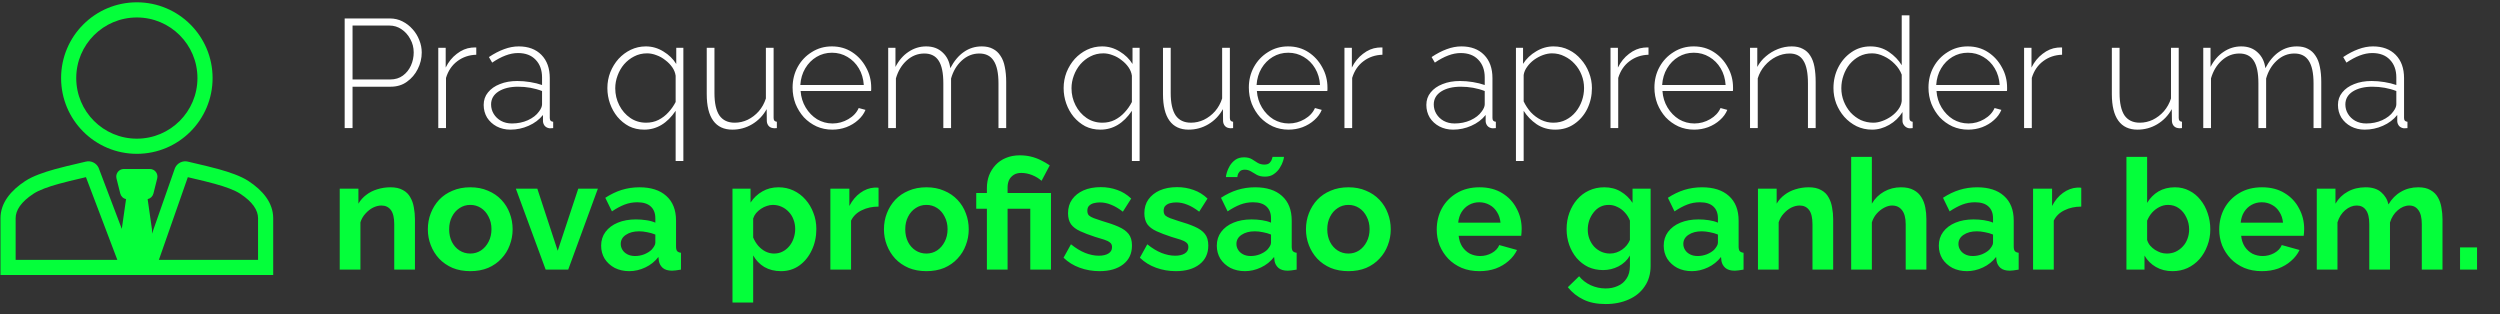 <svg width="318" height="40" viewBox="0 0 318 40" fill="none" xmlns="http://www.w3.org/2000/svg">
<rect x="0" y="0" width="318" height="40" fill="#333333" stroke="none"/>
<path d="M43.842 16.294V2.346H49.578C50.168 2.346 50.705 2.47 51.189 2.719C51.687 2.968 52.119 3.302 52.486 3.721C52.853 4.127 53.134 4.586 53.331 5.096C53.54 5.607 53.645 6.131 53.645 6.668C53.645 7.415 53.475 8.122 53.134 8.79C52.807 9.445 52.348 9.982 51.759 10.401C51.183 10.82 50.495 11.029 49.696 11.029H44.844V16.294H43.842ZM44.844 10.106H49.657C50.273 10.106 50.803 9.942 51.248 9.615C51.694 9.287 52.034 8.862 52.27 8.338C52.506 7.814 52.623 7.257 52.623 6.668C52.623 6.052 52.479 5.489 52.191 4.978C51.916 4.455 51.543 4.035 51.072 3.721C50.613 3.407 50.102 3.25 49.539 3.25H44.844V10.106ZM60.582 6.963C59.665 6.989 58.86 7.264 58.165 7.788C57.484 8.299 57.006 9.006 56.731 9.91V16.294H55.749V6.079H56.692V8.593C57.046 7.873 57.517 7.29 58.106 6.845C58.696 6.386 59.318 6.124 59.973 6.059C60.104 6.046 60.222 6.039 60.326 6.039C60.431 6.039 60.516 6.039 60.582 6.039V6.963ZM61.523 13.348C61.523 12.732 61.706 12.202 62.073 11.756C62.44 11.298 62.944 10.944 63.586 10.695C64.228 10.434 64.968 10.303 65.806 10.303C66.33 10.303 66.873 10.348 67.436 10.44C68 10.532 68.504 10.656 68.949 10.813V9.851C68.949 8.908 68.674 8.155 68.124 7.591C67.587 7.028 66.841 6.747 65.885 6.747C65.374 6.747 64.843 6.851 64.293 7.061C63.743 7.27 63.18 7.572 62.604 7.965L62.191 7.257C62.859 6.812 63.501 6.478 64.116 6.255C64.745 6.02 65.367 5.902 65.983 5.902C67.201 5.902 68.163 6.262 68.871 6.982C69.578 7.703 69.931 8.685 69.931 9.929V14.998C69.931 15.155 69.964 15.273 70.03 15.351C70.108 15.43 70.22 15.476 70.364 15.489V16.294C70.246 16.308 70.148 16.314 70.069 16.314C69.99 16.314 69.925 16.314 69.873 16.314C69.624 16.275 69.427 16.17 69.283 16C69.152 15.829 69.08 15.64 69.067 15.43V14.624C68.596 15.214 67.987 15.672 67.24 16C66.507 16.327 65.734 16.491 64.922 16.491C64.28 16.491 63.697 16.353 63.173 16.078C62.663 15.803 62.257 15.43 61.955 14.959C61.667 14.474 61.523 13.937 61.523 13.348ZM68.556 14.192C68.687 14.022 68.785 13.858 68.851 13.701C68.916 13.544 68.949 13.4 68.949 13.269V11.579C68.478 11.396 67.987 11.259 67.476 11.167C66.965 11.075 66.441 11.029 65.904 11.029C64.883 11.029 64.051 11.232 63.409 11.638C62.781 12.044 62.466 12.595 62.466 13.289C62.466 13.721 62.578 14.12 62.8 14.487C63.023 14.854 63.331 15.148 63.724 15.371C64.129 15.594 64.594 15.705 65.118 15.705C65.852 15.705 66.526 15.568 67.142 15.293C67.77 15.004 68.242 14.638 68.556 14.192ZM81.934 16.491C81.227 16.491 80.585 16.347 80.009 16.059C79.445 15.758 78.954 15.358 78.535 14.86C78.129 14.363 77.815 13.799 77.592 13.171C77.37 12.542 77.258 11.887 77.258 11.206C77.258 10.499 77.383 9.824 77.632 9.183C77.894 8.541 78.241 7.978 78.673 7.493C79.118 7.009 79.635 6.622 80.225 6.334C80.827 6.046 81.469 5.902 82.15 5.902C82.949 5.902 83.696 6.118 84.39 6.55C85.084 6.969 85.627 7.5 86.02 8.141V6.079H86.924V20.479H85.942V14.094C84.868 15.692 83.532 16.491 81.934 16.491ZM82.189 15.607C82.766 15.607 83.29 15.489 83.761 15.253C84.246 15.004 84.665 14.684 85.018 14.291C85.385 13.898 85.693 13.459 85.942 12.974V9.635C85.889 9.255 85.745 8.895 85.51 8.554C85.274 8.213 84.979 7.912 84.626 7.65C84.285 7.375 83.912 7.166 83.506 7.022C83.1 6.864 82.7 6.786 82.307 6.786C81.705 6.786 81.155 6.917 80.657 7.179C80.172 7.428 79.747 7.762 79.38 8.181C79.026 8.6 78.751 9.078 78.555 9.615C78.359 10.139 78.26 10.676 78.26 11.226C78.26 11.999 78.43 12.719 78.771 13.387C79.112 14.055 79.576 14.592 80.166 14.998C80.755 15.404 81.43 15.607 82.189 15.607ZM89.897 11.972V6.079H90.879V11.835C90.879 13.105 91.088 14.055 91.507 14.684C91.94 15.299 92.588 15.607 93.452 15.607C94.029 15.607 94.579 15.482 95.103 15.234C95.64 14.972 96.111 14.611 96.517 14.153C96.923 13.682 97.224 13.138 97.421 12.523V6.079H98.403V14.998C98.403 15.155 98.436 15.273 98.501 15.351C98.58 15.43 98.685 15.476 98.816 15.489V16.294C98.685 16.308 98.58 16.314 98.501 16.314C98.436 16.314 98.377 16.308 98.325 16.294C98.102 16.268 97.918 16.177 97.774 16.019C97.63 15.849 97.552 15.646 97.539 15.41L97.519 13.878C97.074 14.69 96.458 15.332 95.672 15.803C94.9 16.262 94.061 16.491 93.158 16.491C92.084 16.491 91.272 16.111 90.722 15.351C90.171 14.592 89.897 13.465 89.897 11.972ZM105.867 16.491C105.146 16.491 104.478 16.353 103.863 16.078C103.247 15.79 102.71 15.404 102.252 14.919C101.807 14.421 101.453 13.852 101.191 13.21C100.942 12.555 100.818 11.868 100.818 11.147C100.818 10.178 101.034 9.301 101.466 8.515C101.898 7.729 102.494 7.1 103.254 6.629C104.014 6.144 104.865 5.902 105.808 5.902C106.777 5.902 107.635 6.144 108.381 6.629C109.128 7.113 109.717 7.755 110.15 8.554C110.595 9.34 110.818 10.204 110.818 11.147C110.818 11.226 110.818 11.304 110.818 11.383C110.818 11.462 110.811 11.527 110.798 11.579H101.839C101.892 12.352 102.108 13.053 102.488 13.682C102.868 14.31 103.352 14.808 103.942 15.175C104.544 15.528 105.199 15.705 105.906 15.705C106.613 15.705 107.281 15.522 107.91 15.155C108.539 14.788 108.977 14.317 109.226 13.741L110.091 13.976C109.894 14.461 109.58 14.893 109.148 15.273C108.729 15.653 108.231 15.954 107.655 16.177C107.091 16.386 106.495 16.491 105.867 16.491ZM101.8 10.813H109.875C109.822 10.014 109.613 9.307 109.246 8.692C108.879 8.076 108.395 7.591 107.792 7.238C107.203 6.884 106.548 6.707 105.828 6.707C105.107 6.707 104.452 6.884 103.863 7.238C103.274 7.591 102.796 8.076 102.429 8.692C102.062 9.307 101.853 10.014 101.8 10.813ZM127.988 16.294H127.006V10.597C127.006 9.301 126.803 8.344 126.397 7.729C126.004 7.113 125.395 6.806 124.57 6.806C123.731 6.806 122.985 7.107 122.33 7.709C121.688 8.299 121.236 9.058 120.975 9.988V16.294H119.992V10.597C119.992 9.287 119.796 8.331 119.403 7.729C119.01 7.113 118.401 6.806 117.576 6.806C116.738 6.806 115.991 7.1 115.336 7.69C114.694 8.266 114.236 9.026 113.961 9.969V16.294H112.979V6.079H113.902V8.515C114.334 7.676 114.891 7.035 115.572 6.589C116.253 6.131 117 5.902 117.812 5.902C118.663 5.902 119.357 6.157 119.894 6.668C120.444 7.166 120.772 7.834 120.876 8.672C121.361 7.755 121.937 7.067 122.605 6.609C123.273 6.138 124.033 5.902 124.884 5.902C125.447 5.902 125.919 6.007 126.299 6.216C126.691 6.413 127.012 6.707 127.261 7.1C127.523 7.48 127.706 7.952 127.811 8.515C127.929 9.078 127.988 9.713 127.988 10.42V16.294ZM139.969 16.491C139.262 16.491 138.62 16.347 138.044 16.059C137.481 15.758 136.99 15.358 136.571 14.86C136.165 14.363 135.85 13.799 135.628 13.171C135.405 12.542 135.294 11.887 135.294 11.206C135.294 10.499 135.418 9.824 135.667 9.183C135.929 8.541 136.276 7.978 136.708 7.493C137.154 7.009 137.671 6.622 138.26 6.334C138.863 6.046 139.505 5.902 140.186 5.902C140.985 5.902 141.731 6.118 142.425 6.55C143.119 6.969 143.663 7.5 144.056 8.141V6.079H144.96V20.479H143.977V14.094C142.903 15.692 141.567 16.491 139.969 16.491ZM140.225 15.607C140.801 15.607 141.325 15.489 141.797 15.253C142.281 15.004 142.7 14.684 143.054 14.291C143.421 13.898 143.728 13.459 143.977 12.974V9.635C143.925 9.255 143.781 8.895 143.545 8.554C143.309 8.213 143.015 7.912 142.661 7.65C142.32 7.375 141.947 7.166 141.541 7.022C141.135 6.864 140.736 6.786 140.343 6.786C139.74 6.786 139.19 6.917 138.693 7.179C138.208 7.428 137.782 7.762 137.416 8.181C137.062 8.6 136.787 9.078 136.59 9.615C136.394 10.139 136.296 10.676 136.296 11.226C136.296 11.999 136.466 12.719 136.807 13.387C137.147 14.055 137.612 14.592 138.201 14.998C138.791 15.404 139.465 15.607 140.225 15.607ZM147.932 11.972V6.079H148.914V11.835C148.914 13.105 149.124 14.055 149.543 14.684C149.975 15.299 150.623 15.607 151.488 15.607C152.064 15.607 152.614 15.482 153.138 15.234C153.675 14.972 154.147 14.611 154.553 14.153C154.959 13.682 155.26 13.138 155.456 12.523V6.079H156.439V14.998C156.439 15.155 156.471 15.273 156.537 15.351C156.615 15.43 156.72 15.476 156.851 15.489V16.294C156.72 16.308 156.615 16.314 156.537 16.314C156.471 16.314 156.412 16.308 156.36 16.294C156.137 16.268 155.954 16.177 155.81 16.019C155.666 15.849 155.587 15.646 155.574 15.41L155.555 13.878C155.109 14.69 154.494 15.332 153.708 15.803C152.935 16.262 152.097 16.491 151.193 16.491C150.119 16.491 149.307 16.111 148.757 15.351C148.207 14.592 147.932 13.465 147.932 11.972ZM163.902 16.491C163.182 16.491 162.514 16.353 161.898 16.078C161.283 15.79 160.746 15.404 160.287 14.919C159.842 14.421 159.489 13.852 159.227 13.21C158.978 12.555 158.853 11.868 158.853 11.147C158.853 10.178 159.069 9.301 159.502 8.515C159.934 7.729 160.53 7.1 161.289 6.629C162.049 6.144 162.9 5.902 163.843 5.902C164.813 5.902 165.67 6.144 166.417 6.629C167.163 7.113 167.753 7.755 168.185 8.554C168.63 9.34 168.853 10.204 168.853 11.147C168.853 11.226 168.853 11.304 168.853 11.383C168.853 11.462 168.846 11.527 168.833 11.579H159.875C159.927 12.352 160.143 13.053 160.523 13.682C160.903 14.31 161.388 14.808 161.977 15.175C162.579 15.528 163.234 15.705 163.942 15.705C164.649 15.705 165.317 15.522 165.945 15.155C166.574 14.788 167.013 14.317 167.262 13.741L168.126 13.976C167.93 14.461 167.615 14.893 167.183 15.273C166.764 15.653 166.266 15.954 165.69 16.177C165.127 16.386 164.531 16.491 163.902 16.491ZM159.836 10.813H167.91C167.858 10.014 167.648 9.307 167.281 8.692C166.915 8.076 166.43 7.591 165.828 7.238C165.238 6.884 164.583 6.707 163.863 6.707C163.143 6.707 162.488 6.884 161.898 7.238C161.309 7.591 160.831 8.076 160.464 8.692C160.098 9.307 159.888 10.014 159.836 10.813ZM175.847 6.963C174.93 6.989 174.125 7.264 173.431 7.788C172.75 8.299 172.272 9.006 171.996 9.91V16.294H171.014V6.079H171.957V8.593C172.311 7.873 172.782 7.29 173.372 6.845C173.961 6.386 174.583 6.124 175.238 6.059C175.369 6.046 175.487 6.039 175.592 6.039C175.696 6.039 175.782 6.039 175.847 6.039V6.963ZM181.431 13.348C181.431 12.732 181.615 12.202 181.981 11.756C182.348 11.298 182.852 10.944 183.494 10.695C184.136 10.434 184.876 10.303 185.714 10.303C186.238 10.303 186.781 10.348 187.345 10.44C187.908 10.532 188.412 10.656 188.857 10.813V9.851C188.857 8.908 188.582 8.155 188.032 7.591C187.495 7.028 186.749 6.747 185.793 6.747C185.282 6.747 184.751 6.851 184.201 7.061C183.651 7.27 183.088 7.572 182.512 7.965L182.099 7.257C182.767 6.812 183.409 6.478 184.024 6.255C184.653 6.02 185.275 5.902 185.891 5.902C187.109 5.902 188.071 6.262 188.779 6.982C189.486 7.703 189.84 8.685 189.84 9.929V14.998C189.84 15.155 189.872 15.273 189.938 15.351C190.016 15.43 190.128 15.476 190.272 15.489V16.294C190.154 16.308 190.056 16.314 189.977 16.314C189.899 16.314 189.833 16.314 189.781 16.314C189.532 16.275 189.335 16.17 189.191 16C189.06 15.829 188.988 15.64 188.975 15.43V14.624C188.504 15.214 187.895 15.672 187.148 16C186.415 16.327 185.642 16.491 184.83 16.491C184.188 16.491 183.605 16.353 183.081 16.078C182.571 15.803 182.165 15.43 181.863 14.959C181.575 14.474 181.431 13.937 181.431 13.348ZM188.464 14.192C188.595 14.022 188.694 13.858 188.759 13.701C188.825 13.544 188.857 13.4 188.857 13.269V11.579C188.386 11.396 187.895 11.259 187.384 11.167C186.873 11.075 186.349 11.029 185.812 11.029C184.791 11.029 183.959 11.232 183.317 11.638C182.689 12.044 182.374 12.595 182.374 13.289C182.374 13.721 182.486 14.12 182.708 14.487C182.931 14.854 183.239 15.148 183.632 15.371C184.038 15.594 184.502 15.705 185.026 15.705C185.76 15.705 186.434 15.568 187.05 15.293C187.679 15.004 188.15 14.638 188.464 14.192ZM197.818 16.491C196.94 16.491 196.155 16.262 195.46 15.803C194.779 15.332 194.229 14.762 193.81 14.094V20.479H192.828V6.079H193.732V8.122C194.151 7.467 194.707 6.937 195.401 6.53C196.096 6.111 196.829 5.902 197.602 5.902C198.322 5.902 198.977 6.052 199.566 6.354C200.156 6.642 200.667 7.041 201.099 7.552C201.544 8.05 201.885 8.613 202.12 9.242C202.369 9.87 202.494 10.525 202.494 11.206C202.494 12.149 202.297 13.027 201.904 13.839C201.511 14.638 200.961 15.279 200.254 15.764C199.56 16.249 198.748 16.491 197.818 16.491ZM197.582 15.607C198.185 15.607 198.722 15.482 199.193 15.234C199.678 14.985 200.09 14.651 200.431 14.232C200.771 13.812 201.033 13.341 201.217 12.817C201.4 12.293 201.492 11.756 201.492 11.206C201.492 10.617 201.387 10.06 201.177 9.536C200.968 8.999 200.673 8.528 200.293 8.122C199.927 7.716 199.494 7.395 198.997 7.159C198.512 6.91 197.982 6.786 197.405 6.786C197.052 6.786 196.672 6.858 196.266 7.002C195.873 7.146 195.493 7.349 195.126 7.611C194.773 7.873 194.478 8.174 194.242 8.515C194.007 8.842 193.863 9.183 193.81 9.536V12.896C194.046 13.393 194.347 13.852 194.714 14.271C195.094 14.677 195.532 15.004 196.03 15.253C196.528 15.489 197.045 15.607 197.582 15.607ZM209.69 6.963C208.773 6.989 207.968 7.264 207.273 7.788C206.592 8.299 206.114 9.006 205.839 9.91V16.294H204.857V6.079H205.8V8.593C206.154 7.873 206.625 7.29 207.215 6.845C207.804 6.386 208.426 6.124 209.081 6.059C209.212 6.046 209.33 6.039 209.435 6.039C209.539 6.039 209.624 6.039 209.69 6.039V6.963ZM215.492 16.491C214.771 16.491 214.103 16.353 213.488 16.078C212.872 15.79 212.335 15.404 211.877 14.919C211.431 14.421 211.078 13.852 210.816 13.21C210.567 12.555 210.443 11.868 210.443 11.147C210.443 10.178 210.659 9.301 211.091 8.515C211.523 7.729 212.119 7.1 212.879 6.629C213.638 6.144 214.49 5.902 215.433 5.902C216.402 5.902 217.26 6.144 218.006 6.629C218.753 7.113 219.342 7.755 219.774 8.554C220.22 9.34 220.442 10.204 220.442 11.147C220.442 11.226 220.442 11.304 220.442 11.383C220.442 11.462 220.436 11.527 220.423 11.579H211.464C211.517 12.352 211.733 13.053 212.112 13.682C212.492 14.31 212.977 14.808 213.566 15.175C214.169 15.528 214.824 15.705 215.531 15.705C216.238 15.705 216.906 15.522 217.535 15.155C218.163 14.788 218.602 14.317 218.851 13.741L219.715 13.976C219.519 14.461 219.205 14.893 218.772 15.273C218.353 15.653 217.856 15.954 217.279 16.177C216.716 16.386 216.12 16.491 215.492 16.491ZM211.425 10.813H219.499C219.447 10.014 219.237 9.307 218.871 8.692C218.504 8.076 218.019 7.591 217.417 7.238C216.827 6.884 216.173 6.707 215.452 6.707C214.732 6.707 214.077 6.884 213.488 7.238C212.898 7.591 212.42 8.076 212.054 8.692C211.687 9.307 211.477 10.014 211.425 10.813ZM230.953 16.294H229.971V10.597C229.971 9.287 229.781 8.331 229.401 7.729C229.034 7.113 228.445 6.806 227.633 6.806C227.056 6.806 226.487 6.943 225.924 7.218C225.373 7.493 224.889 7.873 224.47 8.358C224.064 8.829 223.769 9.366 223.586 9.969V16.294H222.603V6.079H223.527V8.515C223.802 7.991 224.169 7.539 224.627 7.159C225.085 6.766 225.596 6.458 226.159 6.236C226.722 6.013 227.305 5.902 227.908 5.902C228.471 5.902 228.942 6.007 229.322 6.216C229.715 6.413 230.03 6.701 230.265 7.081C230.514 7.46 230.691 7.932 230.796 8.495C230.9 9.058 230.953 9.7 230.953 10.42V16.294ZM233.216 11.206C233.216 10.25 233.419 9.373 233.825 8.574C234.231 7.775 234.787 7.133 235.494 6.648C236.202 6.151 237.007 5.902 237.911 5.902C238.801 5.902 239.587 6.138 240.268 6.609C240.962 7.081 241.506 7.644 241.899 8.299V1.953H242.881V14.998C242.881 15.155 242.914 15.273 242.979 15.351C243.058 15.43 243.163 15.476 243.294 15.489V16.294C243.084 16.321 242.927 16.327 242.822 16.314C242.587 16.275 242.39 16.163 242.233 15.98C242.076 15.797 241.997 15.6 241.997 15.391V14.251C241.578 14.932 241.015 15.476 240.308 15.882C239.6 16.288 238.873 16.491 238.127 16.491C237.42 16.491 236.765 16.347 236.162 16.059C235.56 15.758 235.036 15.358 234.591 14.86C234.159 14.363 233.818 13.799 233.569 13.171C233.333 12.542 233.216 11.887 233.216 11.206ZM241.899 12.856V9.497C241.716 8.999 241.421 8.547 241.015 8.141C240.609 7.722 240.15 7.395 239.64 7.159C239.129 6.91 238.625 6.786 238.127 6.786C237.538 6.786 237.001 6.91 236.516 7.159C236.045 7.408 235.632 7.742 235.278 8.161C234.938 8.58 234.676 9.058 234.492 9.595C234.309 10.119 234.217 10.663 234.217 11.226C234.217 11.802 234.322 12.359 234.532 12.896C234.741 13.42 235.029 13.891 235.396 14.31C235.776 14.716 236.208 15.037 236.693 15.273C237.191 15.495 237.727 15.607 238.304 15.607C238.657 15.607 239.031 15.535 239.424 15.391C239.83 15.247 240.209 15.05 240.563 14.801C240.93 14.539 241.231 14.245 241.467 13.917C241.716 13.577 241.86 13.223 241.899 12.856ZM250.351 16.491C249.631 16.491 248.963 16.353 248.347 16.078C247.732 15.79 247.195 15.404 246.736 14.919C246.291 14.421 245.937 13.852 245.676 13.21C245.427 12.555 245.302 11.868 245.302 11.147C245.302 10.178 245.518 9.301 245.951 8.515C246.383 7.729 246.979 7.1 247.738 6.629C248.498 6.144 249.349 5.902 250.292 5.902C251.261 5.902 252.119 6.144 252.866 6.629C253.612 7.113 254.202 7.755 254.634 8.554C255.079 9.34 255.302 10.204 255.302 11.147C255.302 11.226 255.302 11.304 255.302 11.383C255.302 11.462 255.295 11.527 255.282 11.579H246.324C246.376 12.352 246.592 13.053 246.972 13.682C247.352 14.31 247.837 14.808 248.426 15.175C249.028 15.528 249.683 15.705 250.39 15.705C251.098 15.705 251.766 15.522 252.394 15.155C253.023 14.788 253.462 14.317 253.711 13.741L254.575 13.976C254.379 14.461 254.064 14.893 253.632 15.273C253.213 15.653 252.715 15.954 252.139 16.177C251.576 16.386 250.98 16.491 250.351 16.491ZM246.285 10.813H254.359C254.307 10.014 254.097 9.307 253.73 8.692C253.364 8.076 252.879 7.591 252.276 7.238C251.687 6.884 251.032 6.707 250.312 6.707C249.592 6.707 248.937 6.884 248.347 7.238C247.758 7.591 247.28 8.076 246.913 8.692C246.546 9.307 246.337 10.014 246.285 10.813ZM262.296 6.963C261.379 6.989 260.574 7.264 259.88 7.788C259.198 8.299 258.72 9.006 258.445 9.91V16.294H257.463V6.079H258.406V8.593C258.76 7.873 259.231 7.29 259.821 6.845C260.41 6.386 261.032 6.124 261.687 6.059C261.818 6.046 261.936 6.039 262.041 6.039C262.145 6.039 262.23 6.039 262.296 6.039V6.963ZM268.627 11.972V6.079H269.609V11.835C269.609 13.105 269.819 14.055 270.238 14.684C270.67 15.299 271.318 15.607 272.183 15.607C272.759 15.607 273.309 15.482 273.833 15.234C274.37 14.972 274.841 14.611 275.247 14.153C275.653 13.682 275.955 13.138 276.151 12.523V6.079H277.133V14.998C277.133 15.155 277.166 15.273 277.231 15.351C277.31 15.43 277.415 15.476 277.546 15.489V16.294C277.415 16.308 277.31 16.314 277.231 16.314C277.166 16.314 277.107 16.308 277.055 16.294C276.832 16.268 276.649 16.177 276.505 16.019C276.361 15.849 276.282 15.646 276.269 15.41L276.249 13.878C275.804 14.69 275.188 15.332 274.403 15.803C273.63 16.262 272.792 16.491 271.888 16.491C270.814 16.491 270.002 16.111 269.452 15.351C268.902 14.592 268.627 13.465 268.627 11.972ZM295.265 16.294H294.282V10.597C294.282 9.301 294.079 8.344 293.673 7.729C293.28 7.113 292.671 6.806 291.846 6.806C291.008 6.806 290.261 7.107 289.607 7.709C288.965 8.299 288.513 9.058 288.251 9.988V16.294H287.269V10.597C287.269 9.287 287.072 8.331 286.679 7.729C286.286 7.113 285.677 6.806 284.852 6.806C284.014 6.806 283.268 7.1 282.613 7.69C281.971 8.266 281.513 9.026 281.238 9.969V16.294H280.255V6.079H281.179V8.515C281.611 7.676 282.167 7.035 282.848 6.589C283.53 6.131 284.276 5.902 285.088 5.902C285.939 5.902 286.634 6.157 287.171 6.668C287.721 7.166 288.048 7.834 288.153 8.672C288.637 7.755 289.214 7.067 289.882 6.609C290.55 6.138 291.309 5.902 292.161 5.902C292.724 5.902 293.195 6.007 293.575 6.216C293.968 6.413 294.289 6.707 294.538 7.1C294.8 7.48 294.983 7.952 295.088 8.515C295.206 9.078 295.265 9.713 295.265 10.42V16.294ZM297.387 13.348C297.387 12.732 297.57 12.202 297.937 11.756C298.304 11.298 298.808 10.944 299.45 10.695C300.092 10.434 300.832 10.303 301.67 10.303C302.194 10.303 302.737 10.348 303.3 10.44C303.864 10.532 304.368 10.656 304.813 10.813V9.851C304.813 8.908 304.538 8.155 303.988 7.591C303.451 7.028 302.705 6.747 301.748 6.747C301.238 6.747 300.707 6.851 300.157 7.061C299.607 7.27 299.044 7.572 298.468 7.965L298.055 7.257C298.723 6.812 299.365 6.478 299.98 6.255C300.609 6.02 301.231 5.902 301.847 5.902C303.065 5.902 304.027 6.262 304.735 6.982C305.442 7.703 305.795 8.685 305.795 9.929V14.998C305.795 15.155 305.828 15.273 305.894 15.351C305.972 15.43 306.084 15.476 306.228 15.489V16.294C306.11 16.308 306.012 16.314 305.933 16.314C305.854 16.314 305.789 16.314 305.737 16.314C305.488 16.275 305.291 16.17 305.147 16C305.016 15.829 304.944 15.64 304.931 15.43V14.624C304.46 15.214 303.851 15.672 303.104 16C302.371 16.327 301.598 16.491 300.786 16.491C300.144 16.491 299.561 16.353 299.037 16.078C298.527 15.803 298.121 15.43 297.819 14.959C297.531 14.474 297.387 13.937 297.387 13.348ZM304.42 14.192C304.551 14.022 304.649 13.858 304.715 13.701C304.78 13.544 304.813 13.4 304.813 13.269V11.579C304.342 11.396 303.851 11.259 303.34 11.167C302.829 11.075 302.305 11.029 301.768 11.029C300.747 11.029 299.915 11.232 299.273 11.638C298.644 12.044 298.33 12.595 298.33 13.289C298.33 13.721 298.441 14.12 298.664 14.487C298.887 14.854 299.195 15.148 299.587 15.371C299.993 15.594 300.458 15.705 300.982 15.705C301.716 15.705 302.39 15.568 303.006 15.293C303.634 15.004 304.106 14.638 304.42 14.192Z" fill="white"/>
<path d="M52.781 34.294H50.148V28.519C50.148 27.694 50.004 27.091 49.716 26.711C49.428 26.331 49.028 26.142 48.517 26.142C48.164 26.142 47.804 26.233 47.437 26.416C47.083 26.6 46.763 26.855 46.474 27.183C46.186 27.497 45.977 27.864 45.846 28.283V34.294H43.213V24H45.59V25.906C45.852 25.46 46.186 25.087 46.592 24.786C46.998 24.472 47.463 24.236 47.987 24.079C48.524 23.908 49.087 23.823 49.677 23.823C50.318 23.823 50.842 23.941 51.248 24.177C51.667 24.399 51.982 24.707 52.191 25.1C52.414 25.48 52.565 25.912 52.643 26.397C52.735 26.881 52.781 27.373 52.781 27.87V34.294ZM59.824 34.491C58.986 34.491 58.233 34.353 57.565 34.078C56.897 33.79 56.327 33.397 55.855 32.9C55.397 32.402 55.044 31.832 54.795 31.19C54.546 30.549 54.421 29.874 54.421 29.167C54.421 28.447 54.546 27.765 54.795 27.124C55.044 26.482 55.397 25.912 55.855 25.415C56.327 24.917 56.897 24.53 57.565 24.256C58.233 23.967 58.986 23.823 59.824 23.823C60.662 23.823 61.409 23.967 62.064 24.256C62.731 24.53 63.301 24.917 63.773 25.415C64.244 25.912 64.598 26.482 64.834 27.124C65.082 27.765 65.207 28.447 65.207 29.167C65.207 29.874 65.082 30.549 64.834 31.19C64.598 31.832 64.244 32.402 63.773 32.9C63.314 33.397 62.751 33.79 62.083 34.078C61.415 34.353 60.662 34.491 59.824 34.491ZM57.133 29.167C57.133 29.769 57.25 30.306 57.486 30.778C57.722 31.236 58.043 31.596 58.449 31.858C58.855 32.12 59.313 32.251 59.824 32.251C60.322 32.251 60.773 32.12 61.179 31.858C61.586 31.583 61.906 31.217 62.142 30.758C62.391 30.287 62.515 29.75 62.515 29.147C62.515 28.558 62.391 28.027 62.142 27.556C61.906 27.084 61.586 26.718 61.179 26.456C60.773 26.194 60.322 26.063 59.824 26.063C59.313 26.063 58.855 26.2 58.449 26.475C58.043 26.737 57.722 27.104 57.486 27.576C57.25 28.034 57.133 28.564 57.133 29.167ZM69.408 34.294L65.617 24H68.348L70.941 31.898L73.554 24H76.049L72.277 34.294H69.408ZM76.464 31.249C76.464 30.581 76.647 29.999 77.014 29.501C77.394 28.99 77.918 28.597 78.586 28.322C79.254 28.047 80.02 27.91 80.884 27.91C81.316 27.91 81.755 27.942 82.2 28.008C82.646 28.073 83.032 28.178 83.359 28.322V27.772C83.359 27.117 83.163 26.613 82.77 26.259C82.39 25.906 81.821 25.729 81.061 25.729C80.498 25.729 79.961 25.827 79.45 26.024C78.939 26.22 78.402 26.508 77.839 26.888L76.994 25.159C77.675 24.714 78.37 24.38 79.077 24.157C79.797 23.935 80.55 23.823 81.336 23.823C82.803 23.823 83.942 24.19 84.754 24.923C85.579 25.657 85.992 26.705 85.992 28.067V31.348C85.992 31.623 86.038 31.819 86.13 31.937C86.234 32.055 86.398 32.127 86.621 32.153V34.294C86.385 34.334 86.169 34.367 85.972 34.393C85.789 34.419 85.632 34.432 85.501 34.432C84.977 34.432 84.578 34.314 84.302 34.078C84.041 33.843 83.877 33.554 83.811 33.214L83.752 32.684C83.307 33.26 82.751 33.705 82.083 34.019C81.415 34.334 80.734 34.491 80.039 34.491C79.358 34.491 78.743 34.353 78.193 34.078C77.656 33.79 77.23 33.404 76.916 32.919C76.615 32.422 76.464 31.865 76.464 31.249ZM82.868 31.78C83.013 31.623 83.13 31.465 83.222 31.308C83.314 31.151 83.359 31.007 83.359 30.876V29.835C83.045 29.704 82.705 29.606 82.338 29.54C81.971 29.462 81.624 29.422 81.297 29.422C80.616 29.422 80.052 29.573 79.607 29.874C79.175 30.162 78.959 30.549 78.959 31.033C78.959 31.295 79.031 31.544 79.175 31.78C79.319 32.016 79.529 32.205 79.804 32.349C80.079 32.494 80.406 32.566 80.786 32.566C81.179 32.566 81.565 32.494 81.945 32.349C82.325 32.192 82.633 32.002 82.868 31.78ZM99.34 34.491C98.541 34.491 97.834 34.314 97.219 33.961C96.616 33.594 96.145 33.103 95.804 32.487V38.479H93.172V24H95.47V25.768C95.863 25.166 96.361 24.694 96.963 24.354C97.566 24 98.253 23.823 99.026 23.823C99.72 23.823 100.355 23.961 100.932 24.236C101.521 24.511 102.032 24.897 102.464 25.395C102.896 25.88 103.23 26.443 103.466 27.084C103.715 27.713 103.839 28.394 103.839 29.128C103.839 30.123 103.643 31.027 103.25 31.839C102.87 32.651 102.34 33.299 101.659 33.784C100.991 34.255 100.218 34.491 99.34 34.491ZM98.456 32.251C98.862 32.251 99.229 32.166 99.556 31.996C99.884 31.826 100.166 31.596 100.401 31.308C100.65 31.007 100.833 30.673 100.951 30.306C101.082 29.927 101.148 29.534 101.148 29.128C101.148 28.695 101.076 28.296 100.932 27.929C100.801 27.562 100.604 27.242 100.342 26.967C100.08 26.678 99.773 26.456 99.419 26.299C99.079 26.142 98.705 26.063 98.299 26.063C98.05 26.063 97.795 26.109 97.533 26.2C97.284 26.279 97.042 26.397 96.806 26.554C96.57 26.711 96.361 26.895 96.177 27.104C96.007 27.314 95.883 27.543 95.804 27.792V30.208C95.961 30.588 96.171 30.935 96.433 31.249C96.708 31.564 97.022 31.812 97.376 31.996C97.73 32.166 98.09 32.251 98.456 32.251ZM111.752 26.279C110.953 26.279 110.24 26.436 109.611 26.75C108.982 27.052 108.53 27.491 108.255 28.067V34.294H105.623V24H108.039V26.2C108.406 25.493 108.871 24.936 109.434 24.53C109.997 24.125 110.593 23.902 111.222 23.863C111.366 23.863 111.477 23.863 111.556 23.863C111.635 23.863 111.7 23.869 111.752 23.882V26.279ZM117.84 34.491C117.002 34.491 116.249 34.353 115.581 34.078C114.913 33.79 114.343 33.397 113.872 32.9C113.413 32.402 113.06 31.832 112.811 31.19C112.562 30.549 112.438 29.874 112.438 29.167C112.438 28.447 112.562 27.765 112.811 27.124C113.06 26.482 113.413 25.912 113.872 25.415C114.343 24.917 114.913 24.53 115.581 24.256C116.249 23.967 117.002 23.823 117.84 23.823C118.678 23.823 119.425 23.967 120.08 24.256C120.748 24.53 121.318 24.917 121.789 25.415C122.261 25.912 122.614 26.482 122.85 27.124C123.099 27.765 123.223 28.447 123.223 29.167C123.223 29.874 123.099 30.549 122.85 31.19C122.614 31.832 122.261 32.402 121.789 32.9C121.331 33.397 120.767 33.79 120.1 34.078C119.432 34.353 118.678 34.491 117.84 34.491ZM115.149 29.167C115.149 29.769 115.267 30.306 115.502 30.778C115.738 31.236 116.059 31.596 116.465 31.858C116.871 32.12 117.329 32.251 117.84 32.251C118.338 32.251 118.79 32.12 119.196 31.858C119.602 31.583 119.923 31.217 120.158 30.758C120.407 30.287 120.532 29.75 120.532 29.147C120.532 28.558 120.407 28.027 120.158 27.556C119.923 27.084 119.602 26.718 119.196 26.456C118.79 26.194 118.338 26.063 117.84 26.063C117.329 26.063 116.871 26.2 116.465 26.475C116.059 26.737 115.738 27.104 115.502 27.576C115.267 28.034 115.149 28.564 115.149 29.167ZM125.533 26.554H124.177V24.55H125.533V23.922C125.533 23.345 125.624 22.808 125.808 22.311C126.004 21.813 126.279 21.374 126.633 20.994C127 20.601 127.438 20.3 127.949 20.091C128.473 19.868 129.062 19.757 129.717 19.757C130.215 19.757 130.68 19.809 131.112 19.914C131.557 20.018 131.977 20.169 132.37 20.366C132.776 20.562 133.162 20.785 133.529 21.034L132.487 22.998C132.147 22.697 131.747 22.455 131.289 22.271C130.831 22.088 130.366 21.996 129.894 21.996C129.514 21.996 129.193 22.081 128.932 22.252C128.67 22.422 128.473 22.645 128.342 22.92C128.224 23.195 128.165 23.496 128.165 23.823V24.55H133.686V34.294H131.053V26.554H128.165V34.294H125.533V26.554ZM139.862 34.491C138.984 34.491 138.146 34.347 137.347 34.059C136.548 33.77 135.86 33.345 135.284 32.782L136.227 31.073C136.843 31.57 137.445 31.937 138.035 32.173C138.637 32.408 139.213 32.526 139.763 32.526C140.274 32.526 140.68 32.435 140.981 32.251C141.296 32.068 141.453 31.793 141.453 31.426C141.453 31.177 141.368 30.987 141.198 30.856C141.027 30.712 140.778 30.588 140.451 30.483C140.137 30.378 139.75 30.261 139.292 30.13C138.532 29.881 137.897 29.638 137.386 29.403C136.875 29.167 136.489 28.872 136.227 28.519C135.978 28.152 135.854 27.687 135.854 27.124C135.854 26.443 136.024 25.86 136.365 25.375C136.718 24.878 137.203 24.491 137.818 24.216C138.447 23.941 139.181 23.804 140.019 23.804C140.752 23.804 141.446 23.922 142.101 24.157C142.756 24.38 143.352 24.747 143.889 25.257L142.828 26.927C142.304 26.521 141.807 26.227 141.335 26.043C140.864 25.847 140.385 25.748 139.901 25.748C139.626 25.748 139.364 25.781 139.115 25.847C138.879 25.912 138.683 26.024 138.526 26.181C138.382 26.325 138.31 26.534 138.31 26.809C138.31 27.058 138.375 27.255 138.506 27.399C138.65 27.53 138.86 27.648 139.135 27.752C139.423 27.857 139.77 27.975 140.176 28.106C141.001 28.342 141.695 28.584 142.258 28.833C142.835 29.082 143.267 29.39 143.555 29.756C143.843 30.11 143.987 30.601 143.987 31.23C143.987 32.251 143.614 33.05 142.867 33.627C142.121 34.203 141.119 34.491 139.862 34.491ZM149.569 34.491C148.692 34.491 147.854 34.347 147.055 34.059C146.256 33.77 145.568 33.345 144.992 32.782L145.935 31.073C146.55 31.57 147.153 31.937 147.742 32.173C148.345 32.408 148.921 32.526 149.471 32.526C149.982 32.526 150.388 32.435 150.689 32.251C151.003 32.068 151.161 31.793 151.161 31.426C151.161 31.177 151.076 30.987 150.905 30.856C150.735 30.712 150.486 30.588 150.159 30.483C149.844 30.378 149.458 30.261 149 30.13C148.24 29.881 147.605 29.638 147.094 29.403C146.583 29.167 146.197 28.872 145.935 28.519C145.686 28.152 145.562 27.687 145.562 27.124C145.562 26.443 145.732 25.86 146.072 25.375C146.426 24.878 146.911 24.491 147.526 24.216C148.155 23.941 148.888 23.804 149.727 23.804C150.46 23.804 151.154 23.922 151.809 24.157C152.464 24.38 153.06 24.747 153.597 25.257L152.536 26.927C152.012 26.521 151.514 26.227 151.043 26.043C150.571 25.847 150.093 25.748 149.609 25.748C149.334 25.748 149.072 25.781 148.823 25.847C148.587 25.912 148.391 26.024 148.233 26.181C148.089 26.325 148.017 26.534 148.017 26.809C148.017 27.058 148.083 27.255 148.214 27.399C148.358 27.53 148.567 27.648 148.842 27.752C149.131 27.857 149.478 27.975 149.884 28.106C150.709 28.342 151.403 28.584 151.966 28.833C152.542 29.082 152.975 29.39 153.263 29.756C153.551 30.11 153.695 30.601 153.695 31.23C153.695 32.251 153.322 33.05 152.575 33.627C151.829 34.203 150.827 34.491 149.569 34.491ZM154.778 31.249C154.778 30.581 154.962 29.999 155.328 29.501C155.708 28.99 156.232 28.597 156.9 28.322C157.568 28.047 158.334 27.91 159.199 27.91C159.631 27.91 160.069 27.942 160.515 28.008C160.96 28.073 161.346 28.178 161.674 28.322V27.772C161.674 27.117 161.477 26.613 161.085 26.259C160.705 25.906 160.135 25.729 159.375 25.729C158.812 25.729 158.275 25.827 157.764 26.024C157.254 26.22 156.717 26.508 156.153 26.888L155.309 25.159C155.99 24.714 156.684 24.38 157.391 24.157C158.111 23.935 158.865 23.823 159.65 23.823C161.117 23.823 162.257 24.19 163.069 24.923C163.894 25.657 164.306 26.705 164.306 28.067V31.348C164.306 31.623 164.352 31.819 164.444 31.937C164.549 32.055 164.712 32.127 164.935 32.153V34.294C164.699 34.334 164.483 34.367 164.287 34.393C164.103 34.419 163.946 34.432 163.815 34.432C163.291 34.432 162.892 34.314 162.617 34.078C162.355 33.843 162.191 33.554 162.126 33.214L162.067 32.684C161.621 33.26 161.065 33.705 160.397 34.019C159.729 34.334 159.048 34.491 158.354 34.491C157.673 34.491 157.057 34.353 156.507 34.078C155.97 33.79 155.544 33.404 155.23 32.919C154.929 32.422 154.778 31.865 154.778 31.249ZM161.183 31.78C161.327 31.623 161.445 31.465 161.536 31.308C161.628 31.151 161.674 31.007 161.674 30.876V29.835C161.36 29.704 161.019 29.606 160.652 29.54C160.286 29.462 159.939 29.422 159.611 29.422C158.93 29.422 158.367 29.573 157.922 29.874C157.489 30.162 157.273 30.549 157.273 31.033C157.273 31.295 157.345 31.544 157.489 31.78C157.633 32.016 157.843 32.205 158.118 32.349C158.393 32.494 158.72 32.566 159.1 32.566C159.493 32.566 159.88 32.494 160.259 32.349C160.639 32.192 160.947 32.002 161.183 31.78ZM160.908 22.468C160.515 22.468 160.174 22.396 159.886 22.252C159.611 22.094 159.356 21.944 159.12 21.8C158.884 21.656 158.622 21.584 158.334 21.584C158.046 21.584 157.83 21.662 157.686 21.819C157.555 21.963 157.47 22.114 157.43 22.271C157.404 22.428 157.391 22.514 157.391 22.527H155.937C155.937 22.409 155.977 22.212 156.055 21.937C156.134 21.662 156.258 21.381 156.428 21.093C156.612 20.791 156.848 20.536 157.136 20.326C157.437 20.117 157.804 20.012 158.236 20.012C158.642 20.012 158.976 20.091 159.238 20.248C159.5 20.405 159.749 20.562 159.984 20.719C160.233 20.863 160.515 20.935 160.829 20.935C161.143 20.935 161.373 20.857 161.517 20.7C161.661 20.542 161.752 20.385 161.792 20.228C161.844 20.071 161.87 19.979 161.87 19.953H163.324C163.324 20.045 163.285 20.221 163.206 20.483C163.128 20.745 162.99 21.034 162.794 21.348C162.61 21.649 162.361 21.911 162.047 22.134C161.746 22.356 161.366 22.468 160.908 22.468ZM171.521 34.491C170.682 34.491 169.929 34.353 169.261 34.078C168.593 33.79 168.024 33.397 167.552 32.9C167.094 32.402 166.74 31.832 166.491 31.19C166.243 30.549 166.118 29.874 166.118 29.167C166.118 28.447 166.243 27.765 166.491 27.124C166.74 26.482 167.094 25.912 167.552 25.415C168.024 24.917 168.593 24.53 169.261 24.256C169.929 23.967 170.682 23.823 171.521 23.823C172.359 23.823 173.105 23.967 173.76 24.256C174.428 24.53 174.998 24.917 175.469 25.415C175.941 25.912 176.295 26.482 176.53 27.124C176.779 27.765 176.904 28.447 176.904 29.167C176.904 29.874 176.779 30.549 176.53 31.19C176.295 31.832 175.941 32.402 175.469 32.9C175.011 33.397 174.448 33.79 173.78 34.078C173.112 34.353 172.359 34.491 171.521 34.491ZM168.829 29.167C168.829 29.769 168.947 30.306 169.183 30.778C169.419 31.236 169.739 31.596 170.145 31.858C170.552 32.12 171.01 32.251 171.521 32.251C172.018 32.251 172.47 32.12 172.876 31.858C173.282 31.583 173.603 31.217 173.839 30.758C174.088 30.287 174.212 29.75 174.212 29.147C174.212 28.558 174.088 28.027 173.839 27.556C173.603 27.084 173.282 26.718 172.876 26.456C172.47 26.194 172.018 26.063 171.521 26.063C171.01 26.063 170.552 26.2 170.145 26.475C169.739 26.737 169.419 27.104 169.183 27.576C168.947 28.034 168.829 28.564 168.829 29.167ZM188.174 34.491C187.349 34.491 186.602 34.353 185.934 34.078C185.266 33.79 184.697 33.404 184.225 32.919C183.754 32.422 183.387 31.858 183.125 31.23C182.876 30.588 182.752 29.913 182.752 29.206C182.752 28.224 182.968 27.327 183.4 26.515C183.845 25.703 184.474 25.054 185.286 24.57C186.111 24.072 187.08 23.823 188.194 23.823C189.32 23.823 190.283 24.072 191.082 24.57C191.88 25.054 192.49 25.703 192.909 26.515C193.341 27.314 193.557 28.178 193.557 29.108C193.557 29.265 193.55 29.429 193.537 29.599C193.524 29.756 193.511 29.887 193.498 29.992H185.541C185.594 30.516 185.744 30.974 185.993 31.367C186.255 31.76 186.583 32.061 186.976 32.271C187.382 32.467 187.814 32.566 188.272 32.566C188.796 32.566 189.287 32.441 189.746 32.192C190.217 31.93 190.538 31.59 190.708 31.171L192.968 31.799C192.719 32.323 192.359 32.788 191.887 33.194C191.429 33.6 190.885 33.921 190.256 34.157C189.628 34.38 188.934 34.491 188.174 34.491ZM185.483 28.322H190.865C190.813 27.798 190.662 27.346 190.414 26.967C190.178 26.574 189.864 26.272 189.471 26.063C189.078 25.84 188.639 25.729 188.154 25.729C187.683 25.729 187.251 25.84 186.858 26.063C186.478 26.272 186.164 26.574 185.915 26.967C185.679 27.346 185.535 27.798 185.483 28.322ZM203.908 34.353C203.227 34.353 202.598 34.222 202.022 33.961C201.458 33.685 200.967 33.306 200.548 32.821C200.142 32.336 199.828 31.78 199.605 31.151C199.383 30.523 199.271 29.855 199.271 29.147C199.271 28.401 199.389 27.707 199.625 27.065C199.861 26.423 200.188 25.86 200.607 25.375C201.039 24.878 201.544 24.498 202.12 24.236C202.709 23.961 203.358 23.823 204.065 23.823C204.864 23.823 205.564 24.007 206.167 24.373C206.769 24.727 207.267 25.205 207.66 25.808V24H209.959V33.803C209.959 34.825 209.71 35.696 209.212 36.416C208.727 37.15 208.053 37.706 207.188 38.086C206.324 38.479 205.342 38.675 204.242 38.675C203.128 38.675 202.185 38.486 201.413 38.106C200.64 37.739 199.978 37.215 199.428 36.534L200.863 35.139C201.255 35.624 201.747 36.004 202.336 36.279C202.938 36.554 203.574 36.691 204.242 36.691C204.805 36.691 205.316 36.586 205.774 36.377C206.245 36.18 206.619 35.866 206.894 35.434C207.182 35.015 207.326 34.471 207.326 33.803V32.507C206.985 33.096 206.501 33.554 205.872 33.882C205.257 34.196 204.602 34.353 203.908 34.353ZM204.792 32.251C205.08 32.251 205.355 32.205 205.617 32.114C205.879 32.022 206.121 31.898 206.344 31.741C206.566 31.583 206.763 31.4 206.933 31.19C207.103 30.968 207.234 30.745 207.326 30.523V28.067C207.169 27.661 206.946 27.307 206.658 27.006C206.383 26.705 206.069 26.475 205.715 26.318C205.375 26.148 205.014 26.063 204.635 26.063C204.229 26.063 203.862 26.148 203.534 26.318C203.207 26.488 202.925 26.731 202.69 27.045C202.454 27.346 202.27 27.687 202.14 28.067C202.022 28.433 201.963 28.82 201.963 29.226C201.963 29.645 202.035 30.038 202.179 30.405C202.323 30.771 202.519 31.092 202.768 31.367C203.03 31.642 203.331 31.858 203.672 32.016C204.025 32.173 204.399 32.251 204.792 32.251ZM211.624 31.249C211.624 30.581 211.808 29.999 212.174 29.501C212.554 28.99 213.078 28.597 213.746 28.322C214.414 28.047 215.18 27.91 216.045 27.91C216.477 27.91 216.915 27.942 217.361 28.008C217.806 28.073 218.192 28.178 218.52 28.322V27.772C218.52 27.117 218.323 26.613 217.931 26.259C217.551 25.906 216.981 25.729 216.221 25.729C215.658 25.729 215.121 25.827 214.61 26.024C214.1 26.22 213.563 26.508 212.999 26.888L212.155 25.159C212.836 24.714 213.53 24.38 214.237 24.157C214.957 23.935 215.711 23.823 216.496 23.823C217.963 23.823 219.103 24.19 219.915 24.923C220.74 25.657 221.152 26.705 221.152 28.067V31.348C221.152 31.623 221.198 31.819 221.29 31.937C221.395 32.055 221.558 32.127 221.781 32.153V34.294C221.545 34.334 221.329 34.367 221.133 34.393C220.949 34.419 220.792 34.432 220.661 34.432C220.137 34.432 219.738 34.314 219.463 34.078C219.201 33.843 219.037 33.554 218.972 33.214L218.913 32.684C218.468 33.26 217.911 33.705 217.243 34.019C216.575 34.334 215.894 34.491 215.2 34.491C214.519 34.491 213.903 34.353 213.353 34.078C212.816 33.79 212.39 33.404 212.076 32.919C211.775 32.422 211.624 31.865 211.624 31.249ZM218.029 31.78C218.173 31.623 218.291 31.465 218.382 31.308C218.474 31.151 218.52 31.007 218.52 30.876V29.835C218.206 29.704 217.865 29.606 217.498 29.54C217.132 29.462 216.785 29.422 216.457 29.422C215.776 29.422 215.213 29.573 214.768 29.874C214.335 30.162 214.119 30.549 214.119 31.033C214.119 31.295 214.191 31.544 214.335 31.78C214.479 32.016 214.689 32.205 214.964 32.349C215.239 32.494 215.566 32.566 215.946 32.566C216.339 32.566 216.726 32.494 217.105 32.349C217.485 32.192 217.793 32.002 218.029 31.78ZM233.18 34.294H230.547V28.519C230.547 27.694 230.403 27.091 230.115 26.711C229.827 26.331 229.428 26.142 228.917 26.142C228.563 26.142 228.203 26.233 227.836 26.416C227.483 26.6 227.162 26.855 226.874 27.183C226.585 27.497 226.376 27.864 226.245 28.283V34.294H223.612V24H225.99V25.906C226.252 25.46 226.585 25.087 226.992 24.786C227.398 24.472 227.862 24.236 228.386 24.079C228.923 23.908 229.487 23.823 230.076 23.823C230.718 23.823 231.242 23.941 231.648 24.177C232.067 24.399 232.381 24.707 232.591 25.1C232.813 25.48 232.964 25.912 233.042 26.397C233.134 26.881 233.18 27.373 233.18 27.87V34.294ZM245.036 34.294H242.404V28.519C242.404 27.72 242.247 27.124 241.932 26.731C241.631 26.338 241.212 26.142 240.675 26.142C240.361 26.142 240.027 26.233 239.673 26.416C239.32 26.6 238.999 26.855 238.71 27.183C238.435 27.497 238.232 27.864 238.101 28.283V34.294H235.469V19.953H238.101V25.906C238.481 25.251 238.999 24.74 239.653 24.373C240.308 24.007 241.022 23.823 241.795 23.823C242.463 23.823 243.006 23.941 243.425 24.177C243.845 24.399 244.172 24.707 244.408 25.1C244.644 25.48 244.807 25.912 244.899 26.397C244.991 26.868 245.036 27.36 245.036 27.87V34.294ZM246.618 31.249C246.618 30.581 246.802 29.999 247.168 29.501C247.548 28.99 248.072 28.597 248.74 28.322C249.408 28.047 250.174 27.91 251.039 27.91C251.471 27.91 251.909 27.942 252.355 28.008C252.8 28.073 253.186 28.178 253.514 28.322V27.772C253.514 27.117 253.317 26.613 252.925 26.259C252.545 25.906 251.975 25.729 251.215 25.729C250.652 25.729 250.115 25.827 249.604 26.024C249.094 26.22 248.557 26.508 247.993 26.888L247.149 25.159C247.83 24.714 248.524 24.38 249.231 24.157C249.951 23.935 250.705 23.823 251.49 23.823C252.957 23.823 254.097 24.19 254.909 24.923C255.734 25.657 256.146 26.705 256.146 28.067V31.348C256.146 31.623 256.192 31.819 256.284 31.937C256.389 32.055 256.552 32.127 256.775 32.153V34.294C256.539 34.334 256.323 34.367 256.127 34.393C255.943 34.419 255.786 34.432 255.655 34.432C255.131 34.432 254.732 34.314 254.457 34.078C254.195 33.843 254.031 33.554 253.966 33.214L253.907 32.684C253.461 33.26 252.905 33.705 252.237 34.019C251.569 34.334 250.888 34.491 250.194 34.491C249.513 34.491 248.897 34.353 248.347 34.078C247.81 33.79 247.384 33.404 247.07 32.919C246.769 32.422 246.618 31.865 246.618 31.249ZM253.023 31.78C253.167 31.623 253.285 31.465 253.376 31.308C253.468 31.151 253.514 31.007 253.514 30.876V29.835C253.2 29.704 252.859 29.606 252.492 29.54C252.126 29.462 251.778 29.422 251.451 29.422C250.77 29.422 250.207 29.573 249.762 29.874C249.329 30.162 249.113 30.549 249.113 31.033C249.113 31.295 249.185 31.544 249.329 31.78C249.473 32.016 249.683 32.205 249.958 32.349C250.233 32.494 250.56 32.566 250.94 32.566C251.333 32.566 251.72 32.494 252.099 32.349C252.479 32.192 252.787 32.002 253.023 31.78ZM264.736 26.279C263.937 26.279 263.223 26.436 262.594 26.75C261.966 27.052 261.514 27.491 261.239 28.067V34.294H258.606V24H261.023V26.2C261.39 25.493 261.855 24.936 262.418 24.53C262.981 24.125 263.577 23.902 264.205 23.863C264.35 23.863 264.461 23.863 264.539 23.863C264.618 23.863 264.683 23.869 264.736 23.882V26.279ZM276.337 34.491C275.551 34.491 274.85 34.314 274.234 33.961C273.619 33.607 273.134 33.122 272.781 32.507V34.294H270.482V19.953H273.115V25.808C273.481 25.192 273.959 24.707 274.549 24.354C275.151 24 275.852 23.823 276.651 23.823C277.319 23.823 277.928 23.967 278.478 24.256C279.028 24.53 279.499 24.917 279.892 25.415C280.298 25.912 280.606 26.482 280.816 27.124C281.038 27.765 281.15 28.453 281.15 29.186C281.15 29.92 281.025 30.608 280.776 31.249C280.541 31.891 280.207 32.461 279.775 32.959C279.342 33.443 278.832 33.823 278.242 34.098C277.666 34.36 277.031 34.491 276.337 34.491ZM275.61 32.251C276.029 32.251 276.409 32.173 276.749 32.016C277.103 31.845 277.404 31.623 277.653 31.348C277.915 31.073 278.111 30.752 278.242 30.385C278.386 30.005 278.458 29.612 278.458 29.206C278.458 28.643 278.34 28.126 278.105 27.654C277.882 27.17 277.568 26.783 277.162 26.495C276.769 26.207 276.304 26.063 275.767 26.063C275.387 26.063 275.02 26.154 274.667 26.338C274.326 26.508 274.018 26.744 273.743 27.045C273.481 27.346 273.272 27.687 273.115 28.067V30.523C273.193 30.784 273.318 31.02 273.488 31.23C273.671 31.439 273.881 31.623 274.117 31.78C274.352 31.924 274.595 32.042 274.843 32.133C275.105 32.212 275.361 32.251 275.61 32.251ZM287.707 34.491C286.882 34.491 286.136 34.353 285.468 34.078C284.8 33.79 284.23 33.404 283.758 32.919C283.287 32.422 282.92 31.858 282.658 31.23C282.409 30.588 282.285 29.913 282.285 29.206C282.285 28.224 282.501 27.327 282.933 26.515C283.379 25.703 284.007 25.054 284.819 24.57C285.644 24.072 286.614 23.823 287.727 23.823C288.853 23.823 289.816 24.072 290.615 24.57C291.414 25.054 292.023 25.703 292.442 26.515C292.874 27.314 293.09 28.178 293.09 29.108C293.09 29.265 293.084 29.429 293.071 29.599C293.057 29.756 293.044 29.887 293.031 29.992H285.075C285.127 30.516 285.278 30.974 285.527 31.367C285.789 31.76 286.116 32.061 286.509 32.271C286.915 32.467 287.347 32.566 287.806 32.566C288.329 32.566 288.821 32.441 289.279 32.192C289.75 31.93 290.071 31.59 290.242 31.171L292.501 31.799C292.252 32.323 291.892 32.788 291.42 33.194C290.962 33.6 290.418 33.921 289.79 34.157C289.161 34.38 288.467 34.491 287.707 34.491ZM285.016 28.322H290.399C290.346 27.798 290.196 27.346 289.947 26.967C289.711 26.574 289.397 26.272 289.004 26.063C288.611 25.84 288.172 25.729 287.688 25.729C287.216 25.729 286.784 25.84 286.391 26.063C286.011 26.272 285.697 26.574 285.448 26.967C285.212 27.346 285.068 27.798 285.016 28.322ZM310.686 34.294H308.053V28.519C308.053 27.707 307.909 27.111 307.621 26.731C307.346 26.338 306.959 26.142 306.462 26.142C305.951 26.142 305.46 26.345 304.988 26.75C304.53 27.143 304.202 27.661 304.006 28.302V34.294H301.373V28.519C301.373 27.694 301.229 27.091 300.941 26.711C300.666 26.331 300.28 26.142 299.782 26.142C299.271 26.142 298.78 26.338 298.309 26.731C297.85 27.124 297.523 27.641 297.326 28.283V34.294H294.694V24H297.071V25.906C297.464 25.238 297.988 24.727 298.643 24.373C299.298 24.007 300.051 23.823 300.902 23.823C301.753 23.823 302.415 24.033 302.886 24.452C303.371 24.871 303.679 25.388 303.81 26.004C304.229 25.297 304.759 24.76 305.401 24.393C306.056 24.013 306.789 23.823 307.601 23.823C308.243 23.823 308.76 23.941 309.153 24.177C309.559 24.399 309.874 24.707 310.096 25.1C310.319 25.48 310.469 25.912 310.548 26.397C310.64 26.881 310.686 27.373 310.686 27.87V34.294ZM312.919 34.294V31.465H315.08V34.294H312.919Z" fill="#04FF3A"/>
<path fill-rule="evenodd" clip-rule="evenodd" d="M17.407 19.566C22.73 19.566 27.042 15.254 27.042 9.93C27.042 4.607 22.73 0.294 17.407 0.294C12.083 0.294 7.771 4.607 7.771 9.93C7.771 15.254 12.083 19.566 17.407 19.566ZM25.115 9.93C25.115 14.19 21.666 17.639 17.407 17.639C13.147 17.639 9.698 14.19 9.698 9.93C9.698 5.671 13.147 2.222 17.407 2.222C21.666 2.222 25.115 5.671 25.115 9.93ZM22.258 21.372L19.334 29.727V29.202L18.78 25.328C18.956 25.29 19.119 25.204 19.25 25.079C19.38 24.953 19.472 24.794 19.516 24.619L19.998 22.691C20.033 22.549 20.036 22.401 20.006 22.258C19.975 22.115 19.913 21.98 19.823 21.865C19.733 21.749 19.618 21.656 19.486 21.591C19.355 21.527 19.21 21.494 19.064 21.494H15.751C15.605 21.494 15.46 21.527 15.329 21.591C15.197 21.655 15.082 21.749 14.992 21.864C14.902 21.979 14.839 22.114 14.809 22.257C14.778 22.4 14.781 22.548 14.816 22.69L15.298 24.617C15.342 24.793 15.434 24.953 15.564 25.078C15.694 25.204 15.857 25.29 16.034 25.328L15.493 29.116L12.55 21.361L12.531 21.32C12.389 21.028 12.151 20.794 11.857 20.655C11.564 20.516 11.231 20.482 10.916 20.558C10.587 20.638 10.225 20.722 9.842 20.812C8.939 21.023 7.921 21.261 6.955 21.53C5.594 21.91 4.183 22.388 3.203 23.031C1.398 24.217 0.062 25.784 0.062 27.757V34.984H34.751V27.757C34.751 25.784 33.416 24.216 31.61 23.031C30.631 22.388 29.22 21.91 27.859 21.53C26.901 21.271 25.939 21.032 24.972 20.812C24.613 20.729 24.256 20.644 23.898 20.558C23.583 20.482 23.251 20.516 22.957 20.655C22.664 20.794 22.426 21.028 22.284 21.32L22.258 21.372ZM24.579 22.7L23.892 22.538L20.21 33.057H32.824V27.757C32.824 26.749 32.146 25.688 30.553 24.643C29.846 24.177 28.693 23.763 27.342 23.387C26.426 23.139 25.505 22.91 24.579 22.7ZM10.933 22.535L14.925 33.057H1.989V27.757C1.989 26.749 2.667 25.688 4.26 24.643C4.967 24.177 6.12 23.763 7.471 23.387C8.386 23.139 9.307 22.91 10.232 22.7L10.933 22.535Z" fill="#04FF3A"/>
</svg>

